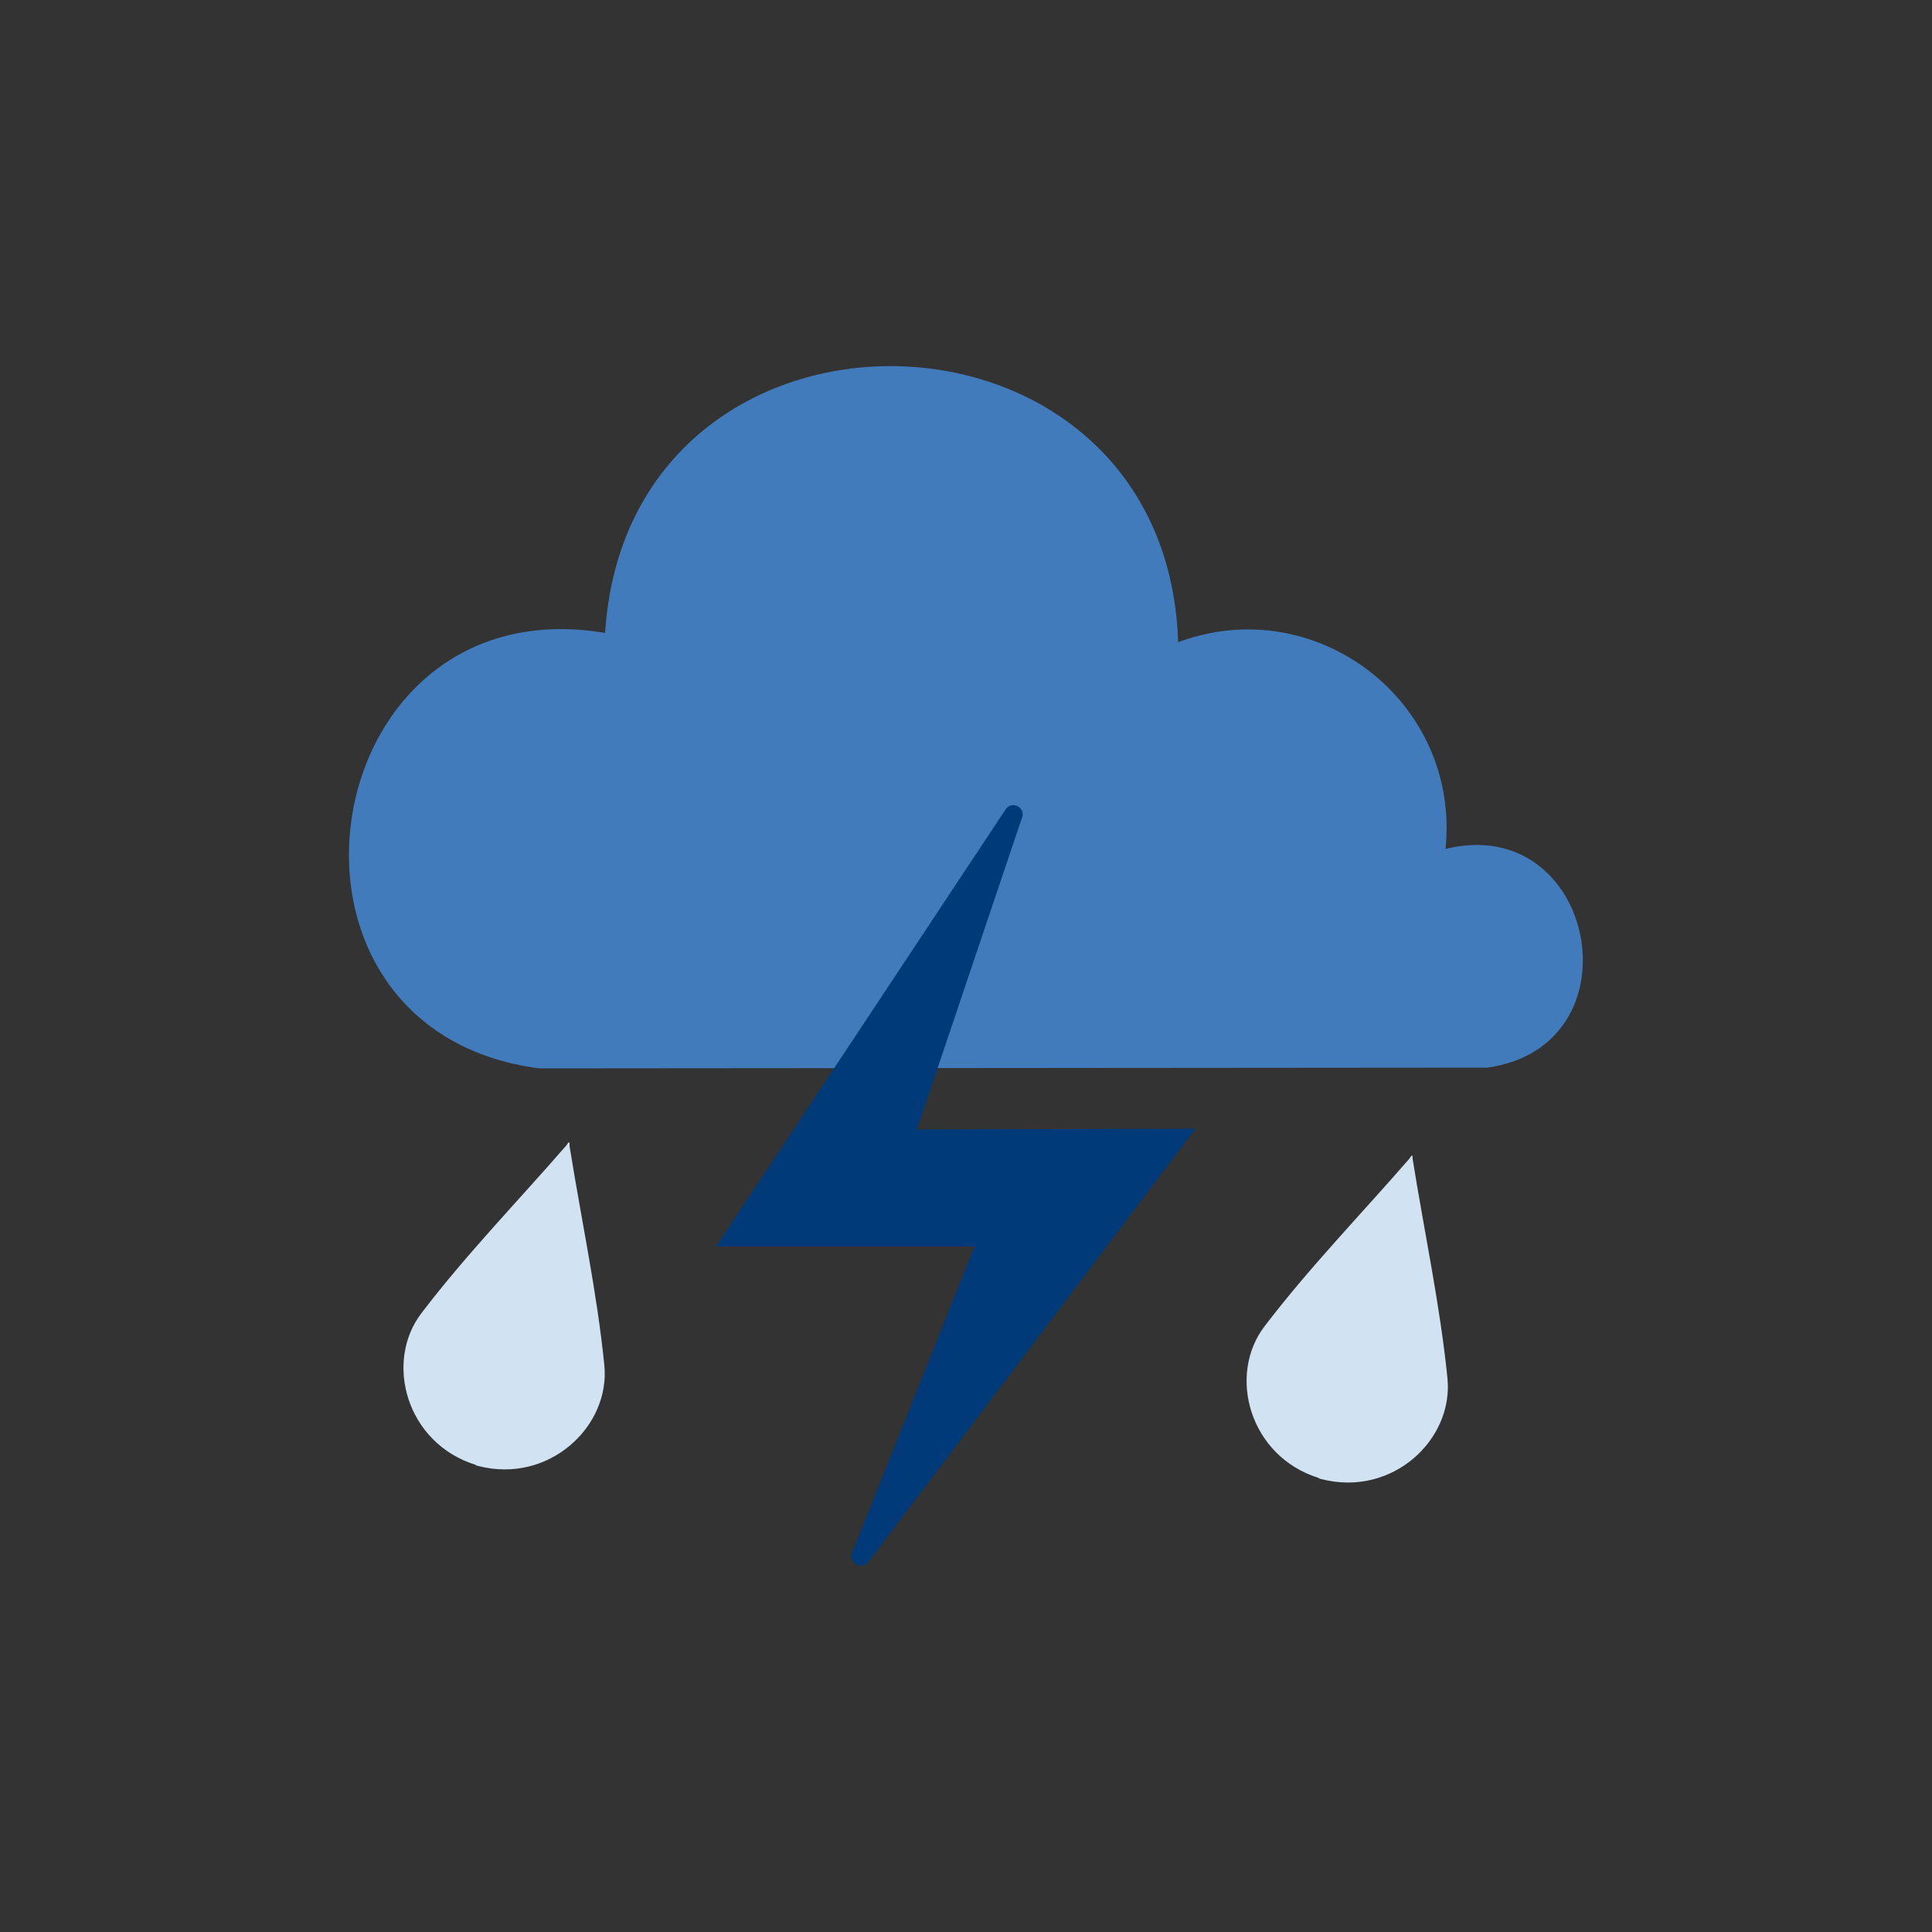 <?xml version="1.0" encoding="UTF-8"?> <svg xmlns="http://www.w3.org/2000/svg" xmlns:xlink="http://www.w3.org/1999/xlink" version="1.1" id="Calque_1" x="0px" y="0px" viewBox="0 0 500 500" style="enable-background:new 0 0 500 500;" xml:space="preserve"><rect x="0" y="0" width="500" height="500" fill="#333333" stroke="none"/> <style type="text/css"> .st0{fill:#003A78;} .st1{fill:#427BBC;} .st2{fill:#F2F4F7;} .st3{fill:#D1E2F2;} </style> <rect x="1401.5" y="-139.5" class="st0" width="95" height="57"></rect> <rect x="1401" y="-73" class="st1" width="95" height="57"></rect> <rect x="1450" y="-265" class="st2" width="74" height="92"></rect> <path class="st3" d="M123.4,379.3c0.1,0,0.3,0.1,0.4,0.1l0,0c18.2,4.7,34.2-10.2,32.6-26.1c-1.9-18.9-6-37.9-9-56.7 c0,0,0.1-1.2-0.2-0.9c0-0.3-0.6,0.7-0.6,0.7c-12.5,14.4-26,28.3-37.5,43.4c-9.7,12.6-4,33.7,14,39.3l0,0 C123.1,379.2,123.3,379.3,123.4,379.3z"></path> <path class="st3" d="M341.6,382.7c0.1,0,0.3,0.1,0.4,0.1l0,0c18.3,4.7,34.2-10.2,32.6-26.1c-1.9-18.9-6-37.9-9-56.7 c0,0,0-1.2-0.2-0.9c0-0.3-0.6,0.7-0.6,0.7c-12.5,14.4-26,28.3-37.5,43.4c-9.7,12.6-4,33.7,14,39.3l0,0 C341.3,382.6,341.5,382.7,341.6,382.7z"></path> <path class="st1" d="M384.9,276.3c39.8-5.5,28.2-66.2-10.8-56.6c3.9-38.1-33.5-66.8-69.2-53.5c-3-93.6-142.3-96.1-148.3-2.4 c-75.9-12.8-93.3,102.8-17,112.7L384.9,276.3z"></path> <path class="st0" d="M224.7,404.3l84.7-112.2l-72.1,0.2l27.2-80.7c1-2.6-2.6-4.5-4.2-2.2c-10.6,16,2.5-3.8-75,113.2h66.9l-31.7,79.3 C219.5,404.4,222.9,406.5,224.7,404.3z"></path> </svg> 